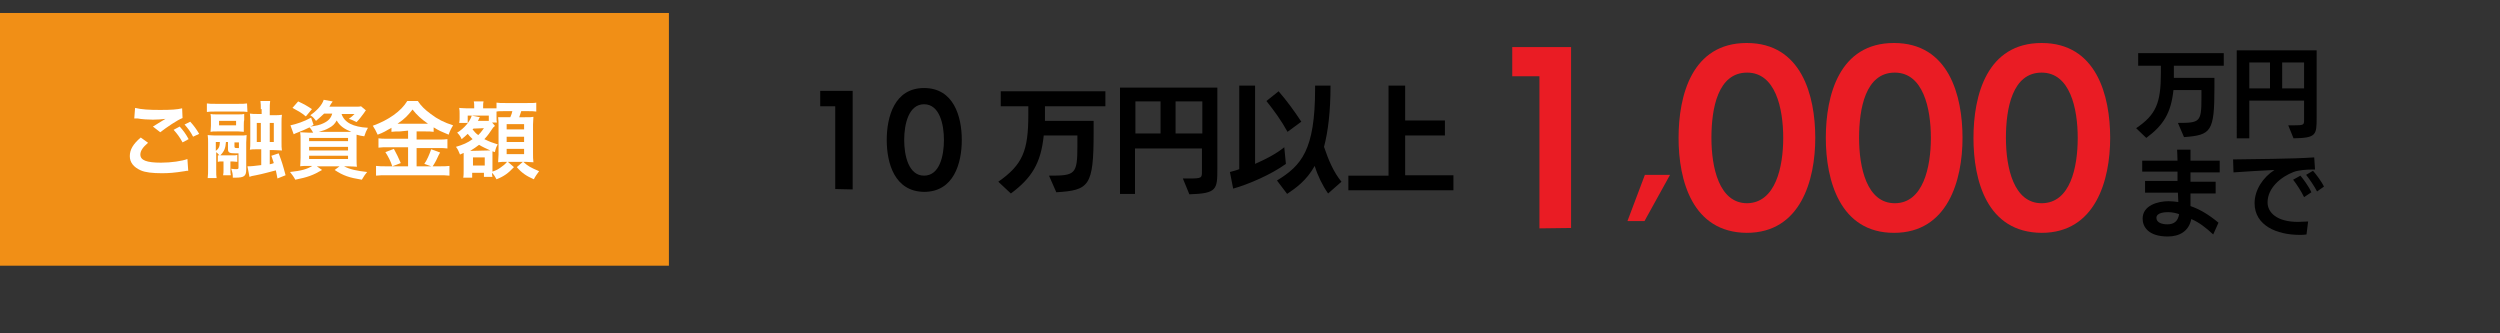 <?xml version="1.0" encoding="utf-8"?>
<!-- Generator: Adobe Illustrator 25.1.0, SVG Export Plug-In . SVG Version: 6.00 Build 0)  -->
<svg version="1.1" xmlns="http://www.w3.org/2000/svg" xmlns:xlink="http://www.w3.org/1999/xlink" x="0px" y="0px" width="616.3px"
	 height="82.2px" viewBox="0 0 616.3 82.2" style="enable-background:new 0 0 616.3 82.2;" xml:space="preserve">
<rect x="0" y="0" width="616.3" height="82.2" fill="#333333" stroke="none"/>
<style type="text/css">
	.st0{fill:#F18F16;}
	.st1{fill:#FFFFFF;}
	.st2{fill:#EA1C24;}
</style>
<g id="レイヤー_4_1_">
	<rect y="3.2" class="st0" width="164.9" height="62.3"/>
</g>
<g id="レイヤー_3_1_">
</g>
<g id="レイヤー_2">
	<g>
		<g>
			<path class="st1" d="M36.5,35.2c-1.3,1.1-1.9,2-1.9,2.9c0,1.4,1.5,2,5.1,2c2.5,0,5.2-0.4,6.5-0.9l0.2,2.9c-0.4,0-0.4,0-0.9,0.1
				c-2.5,0.4-3.9,0.5-5.6,0.5c-2.3,0-4.1-0.2-5.2-0.7c-1.8-0.8-2.7-2-2.7-3.5c0-1.6,0.8-3,2.7-4.6L36.5,35.2z M33.3,26.6
				c1.6,0.4,3.5,0.5,6.2,0.5s4.2-0.1,5.4-0.4l0.1,2.4c-1.3,0.5-3.8,2.2-5.5,3.5l-1.8-1.4c1.3-0.8,1.6-1,2.1-1.3
				c0.2-0.1,0.3-0.2,0.5-0.3s0.2-0.1,0.5-0.3c-0.9,0.1-1.8,0.2-3.1,0.2c-1.1,0-2.8-0.1-3.8-0.3c-0.3,0-0.4,0-0.5,0c0,0-0.1,0-0.3,0
				L33.3,26.6z M44.3,31.2c0.9,1,1.5,1.8,2.2,3.1L45,35.1c-0.7-1.3-1.3-2.1-2.2-3.1L44.3,31.2z M47.6,33.7c-0.6-1.2-1.3-2.1-2.1-3
				l1.4-0.7c0.9,1,1.5,1.8,2.2,3L47.6,33.7z"/>
			<path class="st1" d="M61,27.6c-0.7-0.1-1-0.1-2.2-0.1h-5.6c-1.1,0-1.5,0-2.2,0.1v-2.1c0.6,0.1,1.2,0.1,2.3,0.1h5.3
				c1.1,0,1.7,0,2.3-0.1L61,27.6L61,27.6z M53.7,38.3c0.2,0,0.2,0,0.4,0c-0.4-0.5-0.5-0.5-0.8-0.8v4.3c0,1.1,0,1.6,0.1,2.1h-2.2
				c0.1-0.7,0.1-1.4,0.1-2.6v-6c0-0.8,0-1.4-0.1-2c0.4,0,1,0.1,1.7,0.1h6.2c0.9,0,1.3,0,1.7-0.1c0,0.6-0.1,1.1-0.1,1.8v6.7
				c0,1.6-0.5,2-2.7,2c-0.1,0-0.3,0-0.6,0c0-0.9-0.1-1.3-0.4-2.2c0.6,0.1,1,0.1,1.3,0.1c0.4,0,0.5-0.1,0.5-0.4v-3.5
				c-0.4,0-0.6,0-0.8,0c-1.5,0-1.8-0.2-1.8-1.1V35h-0.5c-0.1,1.5-0.4,2.3-1.4,3.3c0.2,0,0.3,0,0.5,0h2.5c0.6,0,0.8,0,1.2-0.1v1.7
				c-0.4,0-0.7-0.1-1.2-0.1h-0.5v2.1c0,0.6,0,0.9,0.1,1.3H55c0.1-0.4,0.1-0.9,0.1-1.3v-2.1h-0.3c-0.5,0-0.8,0-1.1,0.1V38.3
				L53.7,38.3z M60.1,31c0,0.9,0,1.1,0,1.5c-0.4,0-0.7-0.1-1.3-0.1h-5.3c-0.8,0-1.2,0-1.6,0.1c0-0.4,0.1-0.8,0.1-1.5v-1.4
				c0-0.7,0-1.1-0.1-1.5c0.5,0.1,0.7,0.1,1.6,0.1h5.1c0.9,0,1.2,0,1.6-0.1c0,0.4,0,0.7,0,1.5C60.1,29.6,60.1,31,60.1,31z M53.2,37.2
				c0.7-0.5,1-1.1,1-2.2h-1V37.2z M58.2,29.8H54v1.1h4.2V29.8z M57.8,36.1c0,0.3,0.1,0.4,0.6,0.4c0.1,0,0.3,0,0.5,0v-1.4h-1.1V36.1z
				 M64.3,27.1c0-1,0-1.6-0.1-2.2h2.4c-0.1,0.6-0.1,1.2-0.1,2.2v1.3h1c0.9,0,1.4,0,2-0.1c-0.1,0.7-0.1,1.1-0.1,2.1v4.5
				c0,1.1,0,1.6,0.1,2.2c-0.5,0-1.1-0.1-2-0.1h-1v3.5c0.6-0.1,0.7-0.2,1-0.3c-0.2-0.6-0.3-0.9-0.6-1.8l1.8-0.6
				c0.8,2.1,1.1,3.1,1.7,5.4l-2,0.8c-0.2-0.9-0.2-1.2-0.4-2c-1.2,0.3-3.3,0.9-4.9,1.2c-1.1,0.2-1.1,0.2-1.6,0.4L61,41
				c1.1,0,1.7-0.1,3.4-0.3v-3.9h-1c-1,0-1.3,0-1.8,0.1c0.1-0.7,0.1-0.9,0.1-2.1v-4.7c0-1.1,0-1.5-0.1-2.1c0.6,0.1,1,0.1,2.1,0.1h0.8
				v-1.2h-0.2V27.1z M63.3,30.3V35h1v-4.7H63.3z M67.5,35v-4.7h-1V35H67.5z"/>
			<path class="st1" d="M79.9,28c-0.6,0.6-1.2,1.1-2,1.8c-0.5-0.7-0.8-1-1.4-1.4c1.6-1.1,2.9-2.5,3.3-3.8L82,25
				c-0.1,0.2-0.1,0.2-0.4,0.6c-0.1,0.2-0.2,0.4-0.4,0.7h6.1c0.9,0,1.4,0,1.7-0.1l1.2,1c-0.2,0.2-0.2,0.3-0.5,0.7
				c-0.7,0.9-1,1.4-1.8,2.2c-0.6-0.3-1.2-0.6-1.9-0.8c0.7-0.5,0.9-0.7,1.4-1.2h-3.2c0.7,2.1,2.8,3.2,6.5,3.4
				c-0.4,0.7-0.6,1.2-0.9,2.1c-0.8-0.1-1.2-0.2-1.9-0.4c0,0.6,0,1.2,0,1.8v3.9c0,1,0,1.8,0.1,2.2c-0.5,0-1.3-0.1-2.2-0.1h-1
				c1.6,0.8,3.1,1.1,5.7,1.4c-0.5,0.6-0.7,0.9-1.3,1.9c-3.1-0.5-4.6-1-6.7-2.4l1.2-0.9h-5.6l1.3,0.9c-2.2,1.3-3.6,1.8-6.6,2.4
				c-0.5-0.9-0.7-1.1-1.3-1.9c2.8-0.3,4.2-0.7,5.5-1.5h-0.8c-1,0-1.7,0-2.2,0.1c0-0.4,0.1-1.2,0.1-2.1v-4.1c0-1,0-1.6-0.1-2.2
				c0.4,0,1.2,0.1,2.1,0.1h1.1c-0.3-0.5-0.5-0.9-0.9-1.3c-1.2,0.6-1.5,0.7-3,1.3c-0.3,0.1-0.5,0.2-0.9,0.4l-0.8-2.2
				c1.4-0.3,3.3-0.9,5.1-1.9l0.6,1.8l-0.8,0.4c1.5-0.2,2.4-0.4,3.2-0.8c1.3-0.6,1.9-1.3,2.2-2.4L79.9,28L79.9,28z M75.4,28.7
				c-1.2-1-2-1.4-3.3-2.1l1.4-1.6c1.5,0.7,2.2,1.1,3.4,1.9L75.4,28.7z M76.2,34.8h9.6V34h-9.6V34.8z M76.2,37.1h9.6v-0.9h-9.6V37.1z
				 M76.2,39.2h9.6v-0.8h-9.6V39.2z M85.9,32.5c0.3,0,0.3,0,0.7,0c-1.7-0.7-2.8-1.4-3.6-2.8c-0.5,0.9-1,1.4-2,1.9
				c-0.7,0.4-1.3,0.6-2.4,0.9H85.9L85.9,32.5z"/>
			<path class="st1" d="M98.6,32.4c-0.8,0-1.4,0-2.1,0.1v-1c-1.2,0.7-2,1.2-3.4,1.7c-0.5-1.1-0.7-1.4-1.2-2.2c3.9-1.4,7-3.6,8.5-6.1
				h2.6c0.8,1.2,1.7,2.1,3.2,3.2c1.7,1.3,3.3,2.1,5.5,2.8c-0.5,0.8-0.8,1.4-1.1,2.3c-1.7-0.7-2.4-1-3.7-1.8v1.1
				c-0.6-0.1-1.2-0.1-2.1-0.1h-2.1v2h5.3c1.1,0,1.7,0,2.3-0.1v2.3c-0.6-0.1-1.3-0.1-2.3-0.1h-5.3V41h5.6c1.1,0,1.8,0,2.5-0.1v2.4
				c-0.8-0.1-1.7-0.1-2.5-0.1h-13c-1,0-1.7,0-2.6,0.1v-2.4c0.8,0.1,1.5,0.1,2.6,0.1h5.3v-4.7h-5c-0.9,0-1.6,0-2.3,0.1v-2.3
				c0.6,0.1,1.2,0.1,2.3,0.1h5v-2L98.6,32.4L98.6,32.4z M97.1,36.7c0.7,1.3,1.1,2.1,1.7,3.5L96.7,41c-0.4-1.3-1-2.4-1.7-3.5
				L97.1,36.7z M98.6,30.5h6.4c0.2,0,0.2,0,0.5,0c-1.7-1.2-2.7-2.1-3.8-3.5c-1.1,1.4-1.9,2.3-3.7,3.5H98.6z M108.5,37.6
				c-0.3,0.5-0.3,0.5-1,2c-0.1,0.1-0.1,0.3-0.9,1.5l-2-0.7c0.7-1,1.2-2.2,1.7-3.6L108.5,37.6z"/>
			<path class="st1" d="M120.5,28.5h-5.2v1.8h-2.1c0.1-0.5,0.1-0.9,0.1-1.3v-1c0-0.4,0-0.9-0.1-1.4c0.3,0,0.8,0.1,1.7,0.1h2v-0.4
				c0-0.6,0-0.9-0.1-1.3h2.4c-0.1,0.4-0.1,0.7-0.1,1.3v0.4h1.7c0.9,0,1.2,0,1.6,0v-1.4c0.7,0.1,1,0.1,2.2,0.1h5.4
				c1.2,0,1.8,0,2.2-0.1v2.2c-0.7-0.1-1.2-0.1-2.2-0.1h-1.5c-0.2,0.6-0.3,0.9-0.5,1.5h1.4c1.3,0,1.6,0,2.1-0.1
				c0,0.6-0.1,1.1-0.1,1.9v7.1c0,0.9,0,1.4,0.1,2.2c-0.7,0-1.3-0.1-1.8-0.1H129c1.2,1.1,1.8,1.4,3.9,2.3c-0.5,0.7-0.9,1.2-1.3,2
				c-1.8-0.8-2.9-1.5-4.2-3l1.5-1.3h-3.7l1.5,1.3c-1.4,1.5-2.5,2.3-4.3,3c-0.3-0.6-0.7-1.2-1.1-1.6c0,0.4,0,0.7,0.1,1h-2.1v-1h-2.9
				v1.2h-2.2c0.1-0.5,0.1-1.2,0.1-2v-3.3c0-0.3,0-0.5,0-0.8c-0.4,0.2-0.5,0.2-0.9,0.4c-0.3-0.8-0.6-1.4-1-1.9c1.7-0.5,2.9-1,4.1-1.9
				c-0.6-0.6-0.8-0.8-1.2-1.3c-0.6,0.6-0.9,0.8-1.5,1.3c-0.3-0.7-0.6-1.1-1.1-1.6c1.7-1,3.2-2.8,3.6-4.2l2,0.4
				c-0.1,0.1-0.1,0.2-0.2,0.3c-0.1,0.3-0.1,0.3-0.3,0.6h1.7c0.4,0,0.6,0,1,0L120.5,28.5L120.5,28.5z M120.1,37.1c0.4,0,0.6,0,0.8,0
				c-1.1-0.5-2-0.9-2.8-1.4c-0.8,0.6-1.2,0.9-2.2,1.5L120.1,37.1L120.1,37.1z M116.7,31.7c-0.1,0.1-0.1,0.1-0.2,0.2
				c0.4,0.5,0.8,1,1.4,1.4c0.4-0.4,0.7-0.7,1.4-1.7L116.7,31.7L116.7,31.7z M116.6,40.8h2.9v-2h-2.9
				C116.6,38.9,116.6,40.8,116.6,40.8z M122,31L122,31c-0.2,0.3-0.2,0.3-0.4,0.4c-0.8,1.2-1.4,2.1-2.2,2.9c1.2,0.6,2,0.9,3.3,1.3
				c-0.4,0.7-0.5,1-0.7,1.9l-0.6-0.2c0,0.7,0,0.7,0,1.4v3c0,0.1,0,0.2,0,0.6c0.9-0.3,1.3-0.5,2-1s1-0.7,1.6-1.4h-0.6
				c-0.4,0-0.9,0-1.6,0.1c0-0.5,0.1-1.4,0.1-1.9v-7.2c0-0.9,0-0.9-0.1-2c0.4,0,0.7,0,1.8,0h1.2c0.3-0.7,0.4-1,0.5-1.5h-1.8
				c-0.9,0-1.7,0-2.1,0.1c0,0.3,0,0.3,0,0.5v0.8c0,0.8,0,1.1,0.1,1.4h-1.2L122,31z M124.9,31.9h4.3v-1.3h-4.3
				C124.9,30.6,124.9,31.9,124.9,31.9z M124.9,35h4.3v-1.3h-4.3C124.9,33.7,124.9,35,124.9,35z M124.9,38h4.3v-1.3h-4.3
				C124.9,36.7,124.9,38,124.9,38z"/>
		</g>
	</g>
	<g>
		<g>
			<g>
				<path d="M205.9,46.6V26.2h-3.7v-3.8h8v24.3L205.9,46.6z"/>
				<path d="M218.6,34.5c0-5.7,1.9-12.8,9.2-12.8c7.3,0,9.3,7,9.3,12.8s-2,12.8-9.3,12.8C220.5,47.2,218.6,40.2,218.6,34.5z
					 M232.7,34.5c0-3.9-1.1-8.8-4.9-8.8c-3.8,0-4.9,4.9-4.9,8.8s1.1,8.8,4.9,8.8C231.6,43.3,232.7,38.5,232.7,34.5z"/>
				<path d="M258.6,43.3c6.4,0,7-0.2,7-7.3v-2.6h-8.3c-0.7,6.9-3,10.5-8.1,14.3l-3.1-2.9c6-4.2,7.4-7.6,7.4-16.5v-2.1h-6.8v-3.7
					h25.8v3.7h-14.9v3.6h12v2.9c0,13.2-1.1,14.2-9.2,14.7L258.6,43.3z"/>
				<path d="M291.6,44h1.4c3.3,0,3.3-0.1,3.3-1.8v-5.6h-16.5v11.2h-3.7V21.6h24v20c0,5.1-0.1,6.1-6.9,6.3L291.6,44z M286.1,25h-6.2
					v7.9h6.2V25z M296.4,25h-6.6v7.9h6.6V25z"/>
				<path d="M317,40.4c-3.6,2.6-9.1,5-13,6.1l-0.8-4.1c0.7-0.2,1.6-0.4,2.3-0.7V21.1h3.9v19.3c2.5-1.1,5.1-2.4,7.2-4.1L317,40.4z
					 M317.4,32.5c-1.6-2.9-3.3-5.2-5.2-7.6l3-2.4c2,2.3,3.9,4.9,5.6,7.5L317.4,32.5z M327.4,47.7c-1.4-2-2.6-4.5-3.3-6.8
					c-2,3.6-4.7,5.5-6.8,6.9l-2.5-3.3c6-3.7,9.4-7.4,9.4-22.7v-0.7h3.8c0,6.4-0.6,11.3-1.6,15.1c1.1,3.3,2.4,6.3,4.3,8.6L327.4,47.7
					z"/>
				<path d="M332.4,47v-3.7h9.9V21.1h4.1v8.6h9.8v3.7h-9.8v9.8h11.9v3.7h-25.9V47z"/>
			</g>
		</g>
		<g>
			<g>
				<g>
					<path d="M536.9,30.3c5.4,0,5.8-0.2,5.8-6.1v-2h-6.9c-0.6,5.7-2.5,8.7-6.7,11.8l-2.5-2.4c4.9-3.3,6.1-6.2,6.1-13.6v-1.8h-5.6
						v-3.1h21.1v3.1h-12.3v3h10v2.4c0,10.9-0.8,11.7-7.5,12.2L536.9,30.3z"/>
					<path d="M564.1,30.9h1.2c2.7,0,2.7-0.1,2.7-1.4v-4.7h-13.5v9.3h-3.1V12.4h19.7V29c0,4.3-0.1,5-5.7,5.1L564.1,30.9z M559.6,15.4
						h-5.1v6.4h5.1V15.4z M568,15.4h-5.4v6.4h5.4V15.4z"/>
					<path d="M545.6,57.8c-1.7-1.6-3.5-3-5.4-3.8c-0.6,3-2.9,4.3-5.8,4.3c-4.8,0-6.2-2.4-6.2-4.4c0-3.3,3.8-4.3,6.4-4.3
						c0.7,0,1.7,0.1,2.4,0.2l-0.1-2.3h-8.1v-2.9h8v-2.3h-8.7v-2.7h8.7c0-1.2-0.1-2.1-0.1-2.7h3.3v2.7h7.2v2.9H540v2.3h6.2v2.9H540
						c0,1.1,0,2,0,3.1c2.3,0.8,4.5,2.1,6.9,4.1L545.6,57.8z M534.5,52.3c-0.8,0-2.9,0.1-2.9,1.4c0,1.2,1.4,1.6,2.7,1.6
						c1.7,0,2.6-0.8,2.9-2.5C536.7,52.6,535.6,52.3,534.5,52.3z"/>
					<path d="M568.6,57.8c-0.6,0.1-1.2,0.1-1.7,0.1c-5.6,0-11.1-2.3-11.1-7.8c0-3.3,2.1-6.4,4.9-8.2c-2.7,0.1-7.2,0.4-10.1,0.6
						l-0.1-3.2c4.8-0.1,14.4-0.1,20-0.5l0.2,3h-1.1c-0.7,0-2.9,0.1-4.2,0.6c-3.1,1.2-6.4,3.9-6.4,7.5c0,2.5,2.3,4.8,7.5,4.8
						c0.7,0,1.7-0.1,2.5-0.1L568.6,57.8z M568,48.6c-0.6-1.3-1.9-3.3-2.7-4.3l1.8-1c0.6,0.7,2.1,2.7,2.7,4.1L568,48.6z M571.2,47.2
						c-0.6-1.2-1.9-3.1-2.7-4.1l1.7-1c0.7,0.8,2.1,2.6,2.7,3.9L571.2,47.2z"/>
				</g>
			</g>
			<g>
				<path class="st2" d="M379.5,56.3V18.8h-6.7v-7.2h14.5v44.6L379.5,56.3z"/>
				<path class="st2" d="M401.2,54.5l4.3-11.4h6.2l-6.3,11.4H401.2z"/>
				<path class="st2" d="M413.8,34c0-10.5,3.3-23.4,16.8-23.4c13.5,0,16.9,12.9,16.9,23.4c0,10.4-3.6,23.4-16.9,23.4
					C417.2,57.3,413.8,44.5,413.8,34z M439.6,34c0-7.3-1.9-16.1-8.9-16.1c-7.2,0-8.8,8.8-8.8,16.1s1.9,16.1,8.8,16.1
					C437.7,50,439.6,41.2,439.6,34z"/>
				<path class="st2" d="M450.1,34c0-10.5,3.3-23.4,16.8-23.4c13.5,0,16.9,12.9,16.9,23.4c0,10.4-3.6,23.4-16.9,23.4
					S450.1,44.5,450.1,34z M476,34c0-7.3-1.9-16.1-8.9-16.1c-7.2,0-8.8,8.8-8.8,16.1s1.9,16.1,8.8,16.1C474.1,50.1,476,41.2,476,34z
					"/>
				<path class="st2" d="M486.5,34c0-10.5,3.3-23.4,16.8-23.4c13.5,0,16.9,12.9,16.9,23.4c0,10.4-3.6,23.4-16.9,23.4
					C489.8,57.3,486.5,44.5,486.5,34z M512.2,34c0-7.3-1.9-16.1-8.9-16.1c-7.2,0-8.8,8.8-8.8,16.1s1.9,16.1,8.8,16.1
					C510.4,50.1,512.2,41.2,512.2,34z"/>
			</g>
		</g>
	</g>
</g>
<g id="レイヤー_1">
</g>
</svg>
